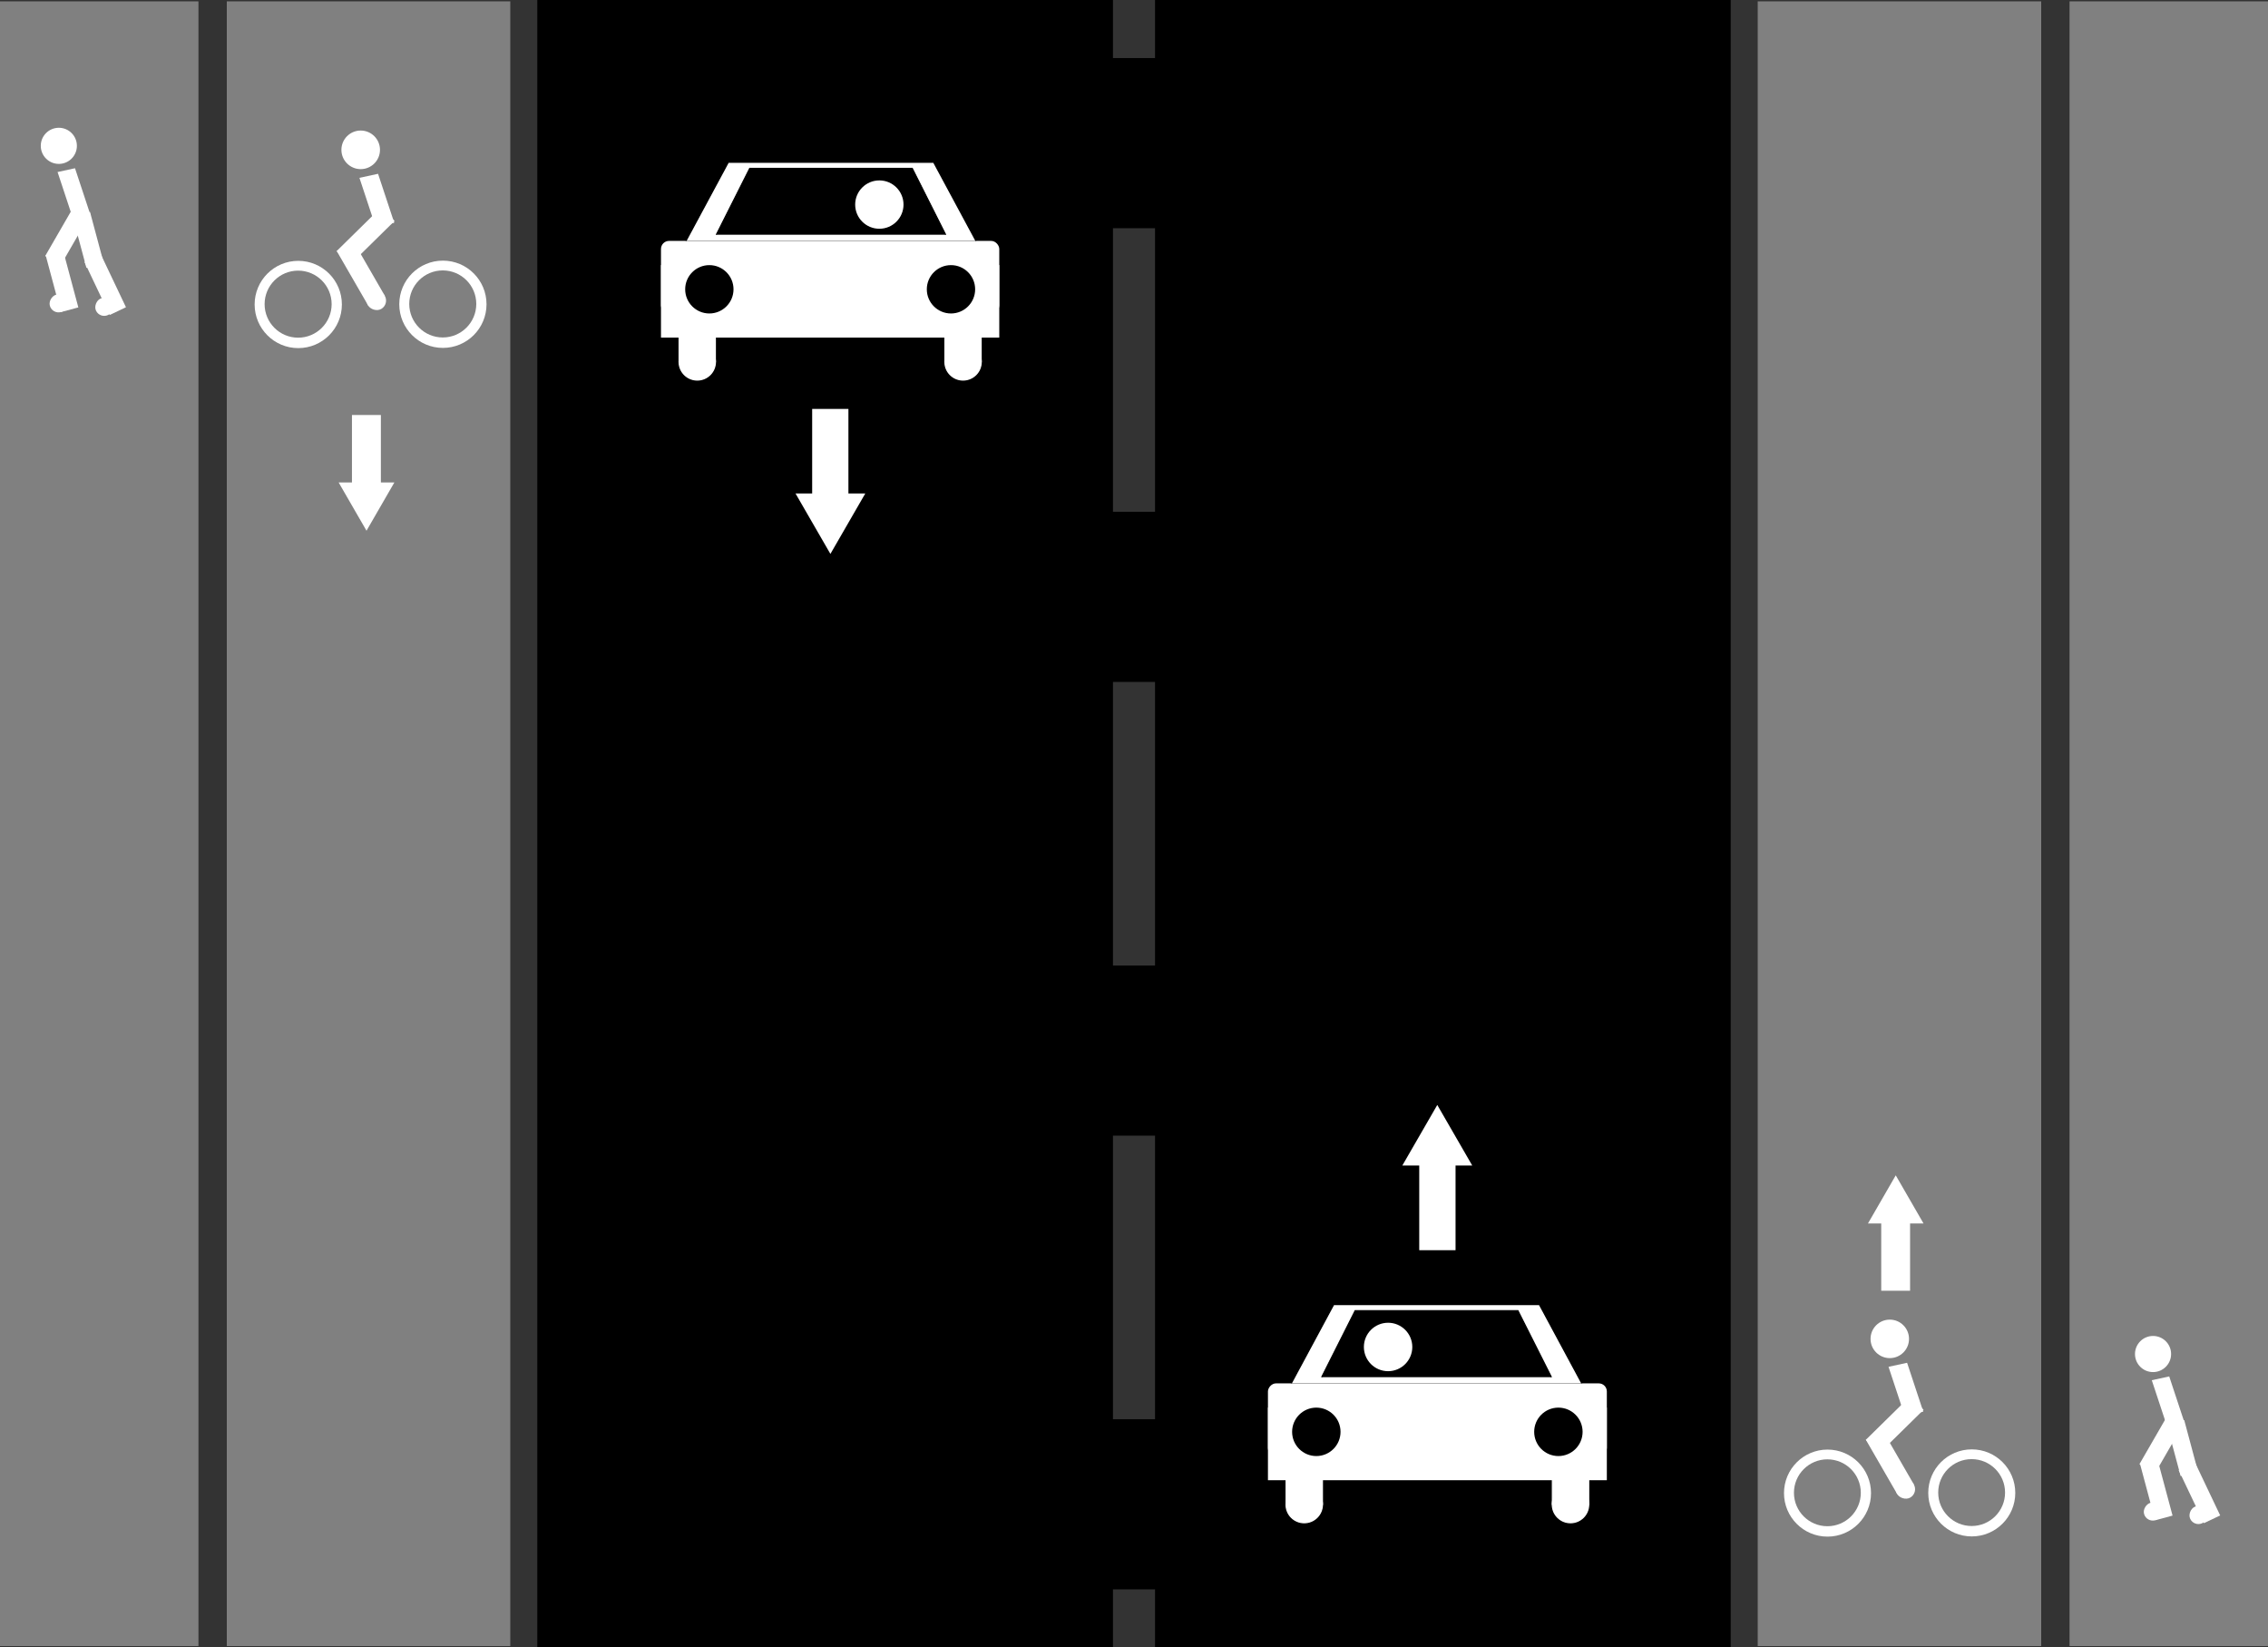 <?xml version="1.0" encoding="UTF-8" standalone="no"?>
<!-- Created with Inkscape (http://www.inkscape.org/) -->

<svg:svg
   xmlns:dc="http://purl.org/dc/elements/1.1/"
   xmlns:cc="http://creativecommons.org/ns#"
   xmlns:rdf="http://www.w3.org/1999/02/22-rdf-syntax-ns#"
   xmlns:svg="http://www.w3.org/2000/svg"
   xmlns:sodipodi="http://sodipodi.sourceforge.net/DTD/sodipodi-0.dtd"
   xmlns:inkscape="http://www.inkscape.org/namespaces/inkscape"
   width="400"
   height="290.476"
   id="svg2"
   version="1.1"
   inkscape:version="0.92.5 (2060ec1f9f, 2020-04-08)"
   sodipodi:docname="cycle_empower_sidewalks_left_right_segregated.svg"
   inkscape:export-filename="/home/charles/Desktop/Cycle_empower_sidewalks_left_right_segregated_2.png"
   inkscape:export-xdpi="90"
   inkscape:export-ydpi="90">
  <svg:rect width="100%" height="100%" fill="#333333" stroke="none"/>
  <svg:defs
     id="defs4">
    <inkscape:perspective
       sodipodi:type="inkscape:persp3d"
       inkscape:vp_x="0 : 526.18109 : 1"
       inkscape:vp_y="0 : 1000 : 0"
       inkscape:vp_z="744.09448 : 526.18109 : 1"
       inkscape:persp3d-origin="372.04724 : 350.78739 : 1"
       id="perspective10" />
    <inkscape:perspective
       id="perspective11025"
       inkscape:persp3d-origin="0.5 : 0.33333333 : 1"
       inkscape:vp_z="1 : 0.5 : 1"
       inkscape:vp_y="0 : 1000 : 0"
       inkscape:vp_x="0 : 0.5 : 1"
       sodipodi:type="inkscape:persp3d" />
    <inkscape:perspective
       id="perspective2926"
       inkscape:persp3d-origin="0.5 : 0.33333333 : 1"
       inkscape:vp_z="1 : 0.5 : 1"
       inkscape:vp_y="0 : 1000 : 0"
       inkscape:vp_x="0 : 0.5 : 1"
       sodipodi:type="inkscape:persp3d" />
    <inkscape:perspective
       id="perspective2950"
       inkscape:persp3d-origin="0.5 : 0.33333333 : 1"
       inkscape:vp_z="1 : 0.5 : 1"
       inkscape:vp_y="0 : 1000 : 0"
       inkscape:vp_x="0 : 0.5 : 1"
       sodipodi:type="inkscape:persp3d" />
    <inkscape:perspective
       id="perspective2950-4"
       inkscape:persp3d-origin="0.5 : 0.33333333 : 1"
       inkscape:vp_z="1 : 0.5 : 1"
       inkscape:vp_y="0 : 1000 : 0"
       inkscape:vp_x="0 : 0.5 : 1"
       sodipodi:type="inkscape:persp3d" />
    <inkscape:perspective
       id="perspective2950-9"
       inkscape:persp3d-origin="0.5 : 0.33333333 : 1"
       inkscape:vp_z="1 : 0.5 : 1"
       inkscape:vp_y="0 : 1000 : 0"
       inkscape:vp_x="0 : 0.5 : 1"
       sodipodi:type="inkscape:persp3d" />
    <inkscape:perspective
       id="perspective11057"
       inkscape:persp3d-origin="0.5 : 0.33333333 : 1"
       inkscape:vp_z="1 : 0.5 : 1"
       inkscape:vp_y="0 : 1000 : 0"
       inkscape:vp_x="0 : 0.5 : 1"
       sodipodi:type="inkscape:persp3d" />
    <inkscape:perspective
       id="perspective11090"
       inkscape:persp3d-origin="0.5 : 0.33333333 : 1"
       inkscape:vp_z="1 : 0.5 : 1"
       inkscape:vp_y="0 : 1000 : 0"
       inkscape:vp_x="0 : 0.5 : 1"
       sodipodi:type="inkscape:persp3d" />
    <inkscape:perspective
       id="perspective5300"
       inkscape:persp3d-origin="0.5 : 0.33333333 : 1"
       inkscape:vp_z="1 : 0.5 : 1"
       inkscape:vp_y="0 : 1000 : 0"
       inkscape:vp_x="0 : 0.5 : 1"
       sodipodi:type="inkscape:persp3d" />
    <inkscape:perspective
       id="perspective11118"
       inkscape:persp3d-origin="0.5 : 0.33333333 : 1"
       inkscape:vp_z="1 : 0.5 : 1"
       inkscape:vp_y="0 : 1000 : 0"
       inkscape:vp_x="0 : 0.5 : 1"
       sodipodi:type="inkscape:persp3d" />
    <inkscape:perspective
       id="perspective5363"
       inkscape:persp3d-origin="0.5 : 0.33333333 : 1"
       inkscape:vp_z="1 : 0.5 : 1"
       inkscape:vp_y="0 : 1000 : 0"
       inkscape:vp_x="0 : 0.5 : 1"
       sodipodi:type="inkscape:persp3d" />
    <inkscape:perspective
       id="perspective5385"
       inkscape:persp3d-origin="0.5 : 0.33333333 : 1"
       inkscape:vp_z="1 : 0.5 : 1"
       inkscape:vp_y="0 : 1000 : 0"
       inkscape:vp_x="0 : 0.5 : 1"
       sodipodi:type="inkscape:persp3d" />
    <inkscape:perspective
       id="perspective5407"
       inkscape:persp3d-origin="0.5 : 0.33333333 : 1"
       inkscape:vp_z="1 : 0.5 : 1"
       inkscape:vp_y="0 : 1000 : 0"
       inkscape:vp_x="0 : 0.5 : 1"
       sodipodi:type="inkscape:persp3d" />
    <inkscape:perspective
       id="perspective2984"
       inkscape:persp3d-origin="0.5 : 0.33333333 : 1"
       inkscape:vp_z="1 : 0.5 : 1"
       inkscape:vp_y="0 : 1000 : 0"
       inkscape:vp_x="0 : 0.5 : 1"
       sodipodi:type="inkscape:persp3d" />
    <inkscape:perspective
       id="perspective2946"
       inkscape:persp3d-origin="0.5 : 0.33333333 : 1"
       inkscape:vp_z="1 : 0.5 : 1"
       inkscape:vp_y="0 : 1000 : 0"
       inkscape:vp_x="0 : 0.5 : 1"
       sodipodi:type="inkscape:persp3d" />
    <inkscape:perspective
       id="perspective2917"
       inkscape:persp3d-origin="0.5 : 0.33333333 : 1"
       inkscape:vp_z="1 : 0.5 : 1"
       inkscape:vp_y="0 : 1000 : 0"
       inkscape:vp_x="0 : 0.5 : 1"
       sodipodi:type="inkscape:persp3d" />
  </svg:defs>
  <sodipodi:namedview
     id="base"
     pagecolor="#ffffff"
     bordercolor="#666666"
     borderopacity="1.0"
     inkscape:pageopacity="0.0"
     inkscape:pageshadow="2"
     inkscape:zoom="1"
     inkscape:cx="159.14488"
     inkscape:cy="260.68635"
     inkscape:document-units="px"
     inkscape:current-layer="layer1"
     showgrid="true"
     inkscape:snap-grids="true"
     inkscape:snap-global="true"
     inkscape:window-width="1920"
     inkscape:window-height="1053"
     inkscape:window-x="0"
     inkscape:window-y="27"
     inkscape:window-maximized="1"
     inkscape:snap-page="false"
     fit-margin-top="0"
     fit-margin-left="0"
     fit-margin-right="0"
     fit-margin-bottom="0">
    <inkscape:grid
       type="xygrid"
       id="grid2816"
       empspacing="5"
       visible="true"
       enabled="true"
       snapvisiblegridlinesonly="true"
       originx="-40"
       originy="7.790947e-06" />
  </sodipodi:namedview>
  <svg:g
     inkscape:label="Calque 1"
     inkscape:groupmode="layer"
     id="layer1"
     transform="translate(-75,-402.124)">
    <svg:rect
       style="fill:#000000;fill-rule:evenodd;stroke:#000000;stroke-width:0.476px;stroke-linecap:butt;stroke-linejoin:miter;stroke-opacity:1"
       id="rect2820-1-2"
       width="101.053"
       height="290"
       x="170"
       y="402.362" />
    <svg:g
       transform="matrix(0.867,0,0,0.867,-300.553,-335.796)"
       id="g10978">
      <svg:g
         transform="matrix(0.213,0,0,0.213,527.48,751.001)"
         id="g10291-3-2">
        <svg:rect
           style="fill:#ffffff"
           id="rect10015-8-0"
           width="323.077"
           height="69.231"
           x="188.462"
           y="700.054"
           ry="7.692" />
        <svg:rect
           style="fill:#ffffff"
           id="rect10015-3-9-0"
           width="323.077"
           height="69.231"
           x="188.462"
           y="723.131"
           ry="3.5747493e-05" />
        <svg:g
           id="g10260-3-1"
           transform="translate(0.816,11.422)">
          <svg:path
             sodipodi:nodetypes="cccc"
             id="path10130-4-4"
             d="m 211.538,688.516 40.385,-75 h 196.154 l 40.385,75"
             style="fill:#ffffff;stroke:#000000;stroke-width:1.154px;stroke-linecap:butt;stroke-linejoin:miter;stroke-opacity:1"
             inkscape:connector-curvature="0" />
          <svg:path
             sodipodi:nodetypes="cccc"
             id="path10130-1-4-6"
             d="m 240.385,682.747 31.971,-63.462 h 155.288 l 31.971,63.461"
             style="fill:#000000;stroke:#000000;stroke-width:0.944px;stroke-linecap:butt;stroke-linejoin:miter;stroke-opacity:1"
             inkscape:connector-curvature="0" />
          <svg:circle
             transform="matrix(1.154,0,0,1.154,136.538,328.098)"
             id="path9627-3-6-0"
             style="fill:#ffffff"
             cx="225"
             cy="282.362"
             r="20" />
        </svg:g>
        <svg:circle
           style="fill:#000000"
           id="path9627-3-1-0-7"
           transform="matrix(1.154,0,0,1.154,205.769,420.406)"
           cx="225"
           cy="282.362"
           r="20" />
        <svg:circle
           style="fill:#000000"
           id="path9627-3-1-3-6-1"
           transform="matrix(1.154,0,0,1.154,-25,420.406)"
           cx="225"
           cy="282.362"
           r="20" />
        <svg:g
           id="g10228-6-7"
           transform="translate(-17.308,-40.385)">
          <svg:rect
             ry="3.8857754e-05"
             y="826.978"
             x="223.077"
             height="28.846"
             width="34.615"
             id="rect10220-1-7"
             style="fill:#ffffff;stroke:#ffffff;stroke-width:1.068" />
          <svg:circle
             transform="matrix(1.154,0,0,1.154,-19.231,-64.21)"
             id="path10226-8-7"
             style="fill:#ffffff;stroke:#ffffff"
             cx="225"
             cy="797.362"
             r="15" />
        </svg:g>
        <svg:g
           id="g10228-7-4-7"
           transform="translate(236.538,-40.385)">
          <svg:rect
             ry="3.8857754e-05"
             y="826.978"
             x="223.077"
             height="28.846"
             width="34.615"
             id="rect10220-4-9-3"
             style="fill:#ffffff;stroke:#ffffff;stroke-width:1.068" />
          <svg:circle
             transform="matrix(1.154,0,0,1.154,-19.231,-64.21)"
             id="path10226-2-6-3"
             style="fill:#ffffff;stroke:#ffffff"
             cx="225"
             cy="797.362"
             r="15" />
        </svg:g>
      </svg:g>
      <svg:g
         transform="matrix(0.213,0,0,-0.213,547.175,980.171)"
         id="g9678-7-3-5">
        <svg:g
           transform="translate(-3.7982427e-6,46.154)"
           id="g10907">
          <svg:path
             transform="matrix(0.962,0,0,0.962,26.923,-38.755)"
             d="m 240,72.362 17.321,30 17.321,30 -34.641,0 -34.641,0 17.321,-30 z"
             inkscape:randomized="0"
             inkscape:rounded="0"
             inkscape:flatsided="false"
             sodipodi:arg2="-0.52359878"
             sodipodi:arg1="-1.5707963"
             sodipodi:r2="20"
             sodipodi:r1="40"
             sodipodi:cy="112.36218"
             sodipodi:cx="240"
             sodipodi:sides="3"
             id="path9674-7-7-9"
             style="fill:#ffffff"
             sodipodi:type="star" />
          <svg:rect
             y="76.978"
             x="240.385"
             height="92.308"
             width="34.615"
             id="rect9676-9-8-9"
             style="fill:#ffffff" />
        </svg:g>
      </svg:g>
    </svg:g>
    <svg:rect
       style="fill:#000000;fill-rule:evenodd;stroke:#000000;stroke-width:0.476px;stroke-linecap:butt;stroke-linejoin:miter;stroke-opacity:1"
       id="rect2820-1"
       width="101.053"
       height="290"
       x="278.947"
       y="402.362" />
    <svg:rect
       style="fill:#000000"
       id="rect2940"
       width="30"
       height="30"
       x="260"
       y="652.362" />
    <svg:rect
       style="fill:#000000"
       id="rect2940-7"
       width="30"
       height="30"
       x="260"
       y="412.362" />
    <svg:rect
       style="fill:#000000"
       id="rect2940-0"
       width="30"
       height="30"
       x="260"
       y="492.362" />
    <svg:rect
       style="fill:#000000"
       id="rect2940-4"
       width="30"
       height="30"
       x="260"
       y="572.362" />
    <svg:g
       transform="matrix(-0.185,0,0,0.185,380.451,488.78)"
       id="g10335">
      <svg:path
         inkscape:connector-type="polyline"
         transform="matrix(1.154,0,0,1.154,-19.231,-64.21)"
         id="path10115"
         d="M 220,822.362 180,862.362"
         style="display:inline;fill:none;stroke:#000000;stroke-width:1px;stroke-linecap:butt;stroke-linejoin:miter;stroke-opacity:1"
         inkscape:connector-curvature="0" />
      <svg:path
         inkscape:connector-type="polyline"
         transform="matrix(1.154,0,0,1.154,-19.231,-64.21)"
         id="path10117"
         d="m 180,862.362 90,30"
         style="display:inline;fill:none;stroke:#000000;stroke-width:1px;stroke-linecap:butt;stroke-linejoin:miter;stroke-opacity:1"
         inkscape:connector-curvature="0" />
      <svg:g
         transform="translate(-69.231,150)"
         id="g10291-3">
        <svg:rect
           style="fill:#ffffff"
           id="rect10015-8"
           width="323.077"
           height="69.231"
           x="188.462"
           y="700.054"
           ry="7.692" />
        <svg:rect
           style="fill:#ffffff"
           id="rect10015-3-9"
           width="323.077"
           height="69.231"
           x="188.462"
           y="723.131"
           ry="3.5747493e-05" />
        <svg:g
           id="g10260-3"
           transform="translate(0.816,11.422)">
          <svg:path
             sodipodi:nodetypes="cccc"
             id="path10130-4"
             d="m 211.538,688.516 40.385,-75 h 196.154 l 40.385,75"
             style="fill:#ffffff;stroke:#000000;stroke-width:1.154px;stroke-linecap:butt;stroke-linejoin:miter;stroke-opacity:1"
             inkscape:connector-curvature="0" />
          <svg:path
             sodipodi:nodetypes="cccc"
             id="path10130-1-4"
             d="m 240.385,682.747 31.971,-63.462 h 155.288 l 31.971,63.461"
             style="fill:#000000;stroke:#000000;stroke-width:0.944px;stroke-linecap:butt;stroke-linejoin:miter;stroke-opacity:1"
             inkscape:connector-curvature="0" />
          <svg:circle
             transform="matrix(1.154,0,0,1.154,136.538,328.098)"
             id="path9627-3-6"
             style="fill:#ffffff"
             cx="225"
             cy="282.362"
             r="20" />
        </svg:g>
        <svg:circle
           style="fill:#000000"
           id="path9627-3-1-0"
           transform="matrix(1.154,0,0,1.154,205.769,420.406)"
           cx="225"
           cy="282.362"
           r="20" />
        <svg:circle
           style="fill:#000000"
           id="path9627-3-1-3-6"
           transform="matrix(1.154,0,0,1.154,-25,420.406)"
           cx="225"
           cy="282.362"
           r="20" />
        <svg:g
           id="g10228-6"
           transform="translate(-17.308,-40.385)">
          <svg:rect
             ry="3.8857754e-05"
             y="826.978"
             x="223.077"
             height="28.846"
             width="34.615"
             id="rect10220-1"
             style="fill:#ffffff;stroke:#ffffff;stroke-width:1.068" />
          <svg:circle
             transform="matrix(1.154,0,0,1.154,-19.231,-64.21)"
             id="path10226-8"
             style="fill:#ffffff;stroke:#ffffff"
             cx="225"
             cy="797.362"
             r="15" />
        </svg:g>
        <svg:g
           id="g10228-7-4"
           transform="translate(236.538,-40.385)">
          <svg:rect
             ry="3.8857754e-05"
             y="826.978"
             x="223.077"
             height="28.846"
             width="34.615"
             id="rect10220-4-9"
             style="fill:#ffffff;stroke:#ffffff;stroke-width:1.068" />
          <svg:circle
             transform="matrix(1.154,0,0,1.154,-19.231,-64.21)"
             id="path10226-2-6"
             style="fill:#ffffff;stroke:#ffffff"
             cx="225"
             cy="797.362"
             r="15" />
        </svg:g>
      </svg:g>
      <svg:g
         transform="translate(23.077,553.846)"
         id="g9678-7-3">
        <svg:path
           sodipodi:type="star"
           style="fill:#ffffff"
           id="path9674-7-7"
           sodipodi:sides="3"
           sodipodi:cx="240"
           sodipodi:cy="112.36218"
           sodipodi:r1="40"
           sodipodi:r2="20"
           sodipodi:arg1="-1.5707963"
           sodipodi:arg2="-0.52359878"
           inkscape:flatsided="false"
           inkscape:rounded="0"
           inkscape:randomized="0"
           d="m 240,72.362 17.321,30 17.321,30 -34.641,0 -34.641,0 17.321,-30 z"
           transform="matrix(0.962,0,0,0.962,26.923,-38.755)" />
        <svg:rect
           style="fill:#ffffff"
           id="rect9676-9-8"
           width="34.615"
           height="92.308"
           x="240.385"
           y="76.978" />
      </svg:g>
    </svg:g>
    <svg:rect
       style="fill:#808080;fill-opacity:1"
       id="rect3031"
       width="50"
       height="290"
       x="385"
       y="402.362" />
    <svg:g
       transform="matrix(0.147,0,0,0.147,370.572,615)"
       id="g10677-3">
      <svg:g
         transform="translate(4.659,-126.923)"
         id="g10072-6">
        <svg:circle
           id="path6399-1"
           style="fill:#ffffff"
           transform="matrix(0.696,0,0,0.696,38.043,127.023)"
           cx="200"
           cy="492.362"
           r="75" />
        <svg:circle
           id="path6397-5"
           style="fill:#808080"
           transform="matrix(0.617,0,0,0.617,53.685,165.531)"
           cx="200"
           cy="492.362"
           r="65" />
        <svg:g
           id="g9493-4">
          <svg:g
             id="g9549-2"
             transform="rotate(-30,286.538,469.285)">
            <svg:rect
               style="fill:#ffffff"
               id="rect6952-0"
               width="20"
               height="65"
               x="245"
               y="387.362"
               transform="matrix(1.154,0,0,1.154,-19.231,-64.21)" />
            <svg:rect
               style="fill:#ffffff"
               id="rect9488-9"
               width="23.077"
               height="23.077"
               x="263.462"
               y="446.208"
               ry="11.538"
               rx="11.538" />
          </svg:g>
        </svg:g>
        <svg:rect
           style="fill:#ffffff"
           id="rect6952-9-5-7"
           width="22.893"
           height="74.402"
           x="445.972"
           y="58.606"
           transform="matrix(0.713,0.701,-0.713,0.701,0,0)" />
        <svg:rect
           style="fill:#ffffff"
           id="rect6952-9-51-37"
           width="22.809"
           height="61.758"
           x="138.623"
           y="366.291"
           transform="matrix(0.977,-0.212,0.314,0.949,0,0)" />
        <svg:circle
           style="fill:#ffffff"
           id="path9627-26"
           transform="matrix(1.154,0,0,1.154,-7.692,-41.133)"
           cx="225"
           cy="282.362"
           r="20" />
        <svg:circle
           id="path6399-7-0"
           style="fill:#ffffff"
           transform="matrix(0.696,0,0,0.696,211.12,126.772)"
           cx="200"
           cy="492.362"
           r="75" />
        <svg:circle
           id="path6397-1-1"
           style="fill:#808080;fill-opacity:1"
           transform="matrix(0.617,0,0,0.617,226.762,165.28)"
           cx="200"
           cy="492.362"
           r="65" />
      </svg:g>
      <svg:g
         transform="translate(5.966,-69.231)"
         id="g9678-6">
        <svg:path
           sodipodi:type="star"
           style="fill:#ffffff"
           id="path9674-5"
           sodipodi:sides="3"
           sodipodi:cx="240"
           sodipodi:cy="112.36218"
           sodipodi:r1="40"
           sodipodi:r2="20"
           sodipodi:arg1="-1.5707963"
           sodipodi:arg2="-0.52359878"
           inkscape:flatsided="false"
           inkscape:rounded="0"
           inkscape:randomized="0"
           d="m 240,72.362 17.321,30 17.321,30 -34.641,0 -34.641,0 17.321,-30 z"
           transform="matrix(0.962,0,0,0.962,26.923,-38.755)" />
        <svg:rect
           style="fill:#ffffff"
           id="rect9676-7"
           width="34.615"
           height="92.308"
           x="240.385"
           y="76.978" />
      </svg:g>
    </svg:g>
    <svg:rect
       style="fill:#808080;fill-opacity:1"
       id="rect3031-8"
       width="50"
       height="290"
       x="115"
       y="402.362" />
    <svg:g
       transform="matrix(0.867,0,0,0.867,-471.512,-338.367)"
       id="g10999">
      <svg:g
         id="g10677-3-8"
         transform="matrix(0.17,0,0,0.17,660.097,857.732)">
        <svg:g
           id="g10072-6-1"
           transform="translate(4.659,-126.923)">
          <svg:circle
             transform="matrix(0.696,0,0,0.696,38.043,127.023)"
             style="fill:#ffffff"
             id="path6399-1-8"
             cx="200"
             cy="492.362"
             r="75" />
          <svg:circle
             transform="matrix(0.617,0,0,0.617,53.685,165.531)"
             style="fill:#808080"
             id="path6397-5-2"
             cx="200"
             cy="492.362"
             r="65" />
          <svg:g
             id="g9493-4-6">
            <svg:g
               transform="rotate(-30,286.538,469.285)"
               id="g9549-2-6">
              <svg:rect
                 transform="matrix(1.154,0,0,1.154,-19.231,-64.21)"
                 y="387.362"
                 x="245"
                 height="65"
                 width="20"
                 id="rect6952-0-0"
                 style="fill:#ffffff" />
              <svg:rect
                 rx="11.538"
                 ry="11.538"
                 y="446.208"
                 x="263.462"
                 height="23.077"
                 width="23.077"
                 id="rect9488-9-3"
                 style="fill:#ffffff" />
            </svg:g>
          </svg:g>
          <svg:rect
             transform="matrix(0.713,0.701,-0.713,0.701,0,0)"
             y="58.606"
             x="445.972"
             height="74.402"
             width="22.893"
             id="rect6952-9-5-7-8"
             style="fill:#ffffff" />
          <svg:rect
             transform="matrix(0.977,-0.212,0.314,0.949,0,0)"
             y="366.291"
             x="138.623"
             height="61.758"
             width="22.809"
             id="rect6952-9-51-37-0"
             style="fill:#ffffff" />
          <svg:circle
             transform="matrix(1.154,0,0,1.154,-7.692,-41.133)"
             id="path9627-26-1"
             style="fill:#ffffff"
             cx="225"
             cy="282.362"
             r="20" />
          <svg:circle
             transform="matrix(0.696,0,0,0.696,211.12,126.772)"
             style="fill:#ffffff"
             id="path6399-7-0-2"
             cx="200"
             cy="492.362"
             r="75" />
          <svg:circle
             transform="matrix(0.617,0,0,0.617,226.762,165.28)"
             style="fill:#808080"
             id="path6397-1-1-5"
             cx="200"
             cy="492.362"
             r="65" />
        </svg:g>
        <svg:g
           id="g9678-6-0"
           transform="matrix(1,0,0,-1,5.769,644.29)">
          <svg:path
             transform="matrix(0.962,0,0,0.962,26.923,-38.755)"
             d="m 240,72.362 17.321,30 17.321,30 -34.641,0 -34.641,0 17.321,-30 z"
             inkscape:randomized="0"
             inkscape:rounded="0"
             inkscape:flatsided="false"
             sodipodi:arg2="-0.52359878"
             sodipodi:arg1="-1.5707963"
             sodipodi:r2="20"
             sodipodi:r1="40"
             sodipodi:cy="112.36218"
             sodipodi:cx="240"
             sodipodi:sides="3"
             id="path9674-5-9"
             style="fill:#ffffff"
             sodipodi:type="star" />
          <svg:rect
             y="76.978"
             x="240.385"
             height="92.308"
             width="34.615"
             id="rect9676-7-4"
             style="fill:#ffffff" />
        </svg:g>
      </svg:g>
    </svg:g>
    <svg:rect
       style="fill:#808080;fill-opacity:1"
       id="rect3031-7"
       width="35"
       height="290"
       x="440"
       y="402.362" />
    <svg:rect
       style="fill:#808080;fill-opacity:1"
       id="rect3031-7-7"
       width="35"
       height="290"
       x="75"
       y="402.362" />
    <svg:g
       id="g9962-8"
       transform="matrix(0.138,0,0,0.138,378.556,598.391)">
      <svg:g
         transform="rotate(-15,555.2,554.366)"
         id="g9899-2">
        <svg:rect
           style="fill:#ffffff"
           id="rect6952-2-1-91"
           width="23.077"
           height="75"
           x="563.462"
           y="446.208" />
        <svg:rect
           style="fill:#ffffff"
           id="rect9488-7-4-3"
           width="23.077"
           height="23.077"
           x="498.131"
           y="-575"
           ry="11.538"
           rx="11.538"
           transform="rotate(90)" />
      </svg:g>
      <svg:rect
         transform="matrix(0.977,-0.212,0.314,0.949,0,0)"
         y="452.908"
         x="417.738"
         height="61.758"
         width="22.809"
         id="rect6952-9-51-3-5"
         style="fill:#ffffff" />
      <svg:circle
         transform="matrix(1.154,0,0,1.154,292.308,-18.056)"
         id="path9627-2-9"
         style="fill:#ffffff"
         cx="225"
         cy="282.362"
         r="20" />
      <svg:rect
         transform="rotate(30)"
         y="46.149"
         x="687.197"
         height="75"
         width="23.077"
         id="rect6952-2-1-2-8"
         style="fill:#ffffff" />
      <svg:g
         transform="rotate(-25.43,595.192,408.639)"
         id="g9899-7-4">
        <svg:rect
           style="fill:#ffffff"
           id="rect6952-2-1-9-0"
           width="23.077"
           height="75"
           x="565.304"
           y="447.084" />
        <svg:rect
           style="fill:#ffffff"
           id="rect9488-7-4-5-7"
           width="23.077"
           height="23.077"
           x="498.131"
           y="-575"
           ry="11.538"
           rx="11.538"
           transform="rotate(90)" />
      </svg:g>
      <svg:rect
         transform="matrix(0.976,-0.217,0.259,0.966,0,0)"
         y="511.755"
         x="447.592"
         height="68.789"
         width="22.967"
         id="rect6952-2-1-8-4-6"
         style="fill:#ffffff" />
    </svg:g>
    <svg:g
       id="g9962-8-1"
       transform="matrix(0.138,0,0,0.138,9.206,385.363)">
      <svg:g
         transform="rotate(-15,555.2,554.366)"
         id="g9899-2-7">
        <svg:rect
           style="fill:#ffffff"
           id="rect6952-2-1-91-4"
           width="23.077"
           height="75"
           x="563.462"
           y="446.208" />
        <svg:rect
           style="fill:#ffffff"
           id="rect9488-7-4-3-0"
           width="23.077"
           height="23.077"
           x="498.131"
           y="-575"
           ry="11.538"
           rx="11.538"
           transform="rotate(90)" />
      </svg:g>
      <svg:rect
         transform="matrix(0.977,-0.212,0.314,0.949,0,0)"
         y="452.908"
         x="417.738"
         height="61.758"
         width="22.809"
         id="rect6952-9-51-3-5-9"
         style="fill:#ffffff" />
      <svg:circle
         transform="matrix(1.154,0,0,1.154,292.308,-18.056)"
         id="path9627-2-9-4"
         style="fill:#ffffff"
         cx="225"
         cy="282.362"
         r="20" />
      <svg:rect
         transform="rotate(30)"
         y="46.149"
         x="687.197"
         height="75"
         width="23.077"
         id="rect6952-2-1-2-8-8"
         style="fill:#ffffff" />
      <svg:g
         transform="rotate(-25.43,595.192,408.639)"
         id="g9899-7-4-8">
        <svg:rect
           style="fill:#ffffff"
           id="rect6952-2-1-9-0-2"
           width="23.077"
           height="75"
           x="565.304"
           y="447.084" />
        <svg:rect
           style="fill:#ffffff"
           id="rect9488-7-4-5-7-4"
           width="23.077"
           height="23.077"
           x="498.131"
           y="-575"
           ry="11.538"
           rx="11.538"
           transform="rotate(90)" />
      </svg:g>
      <svg:rect
         transform="matrix(0.976,-0.217,0.259,0.966,0,0)"
         y="511.755"
         x="447.592"
         height="68.789"
         width="22.967"
         id="rect6952-2-1-8-4-6-5"
         style="fill:#ffffff" />
    </svg:g>
  </svg:g>
</svg:svg>
